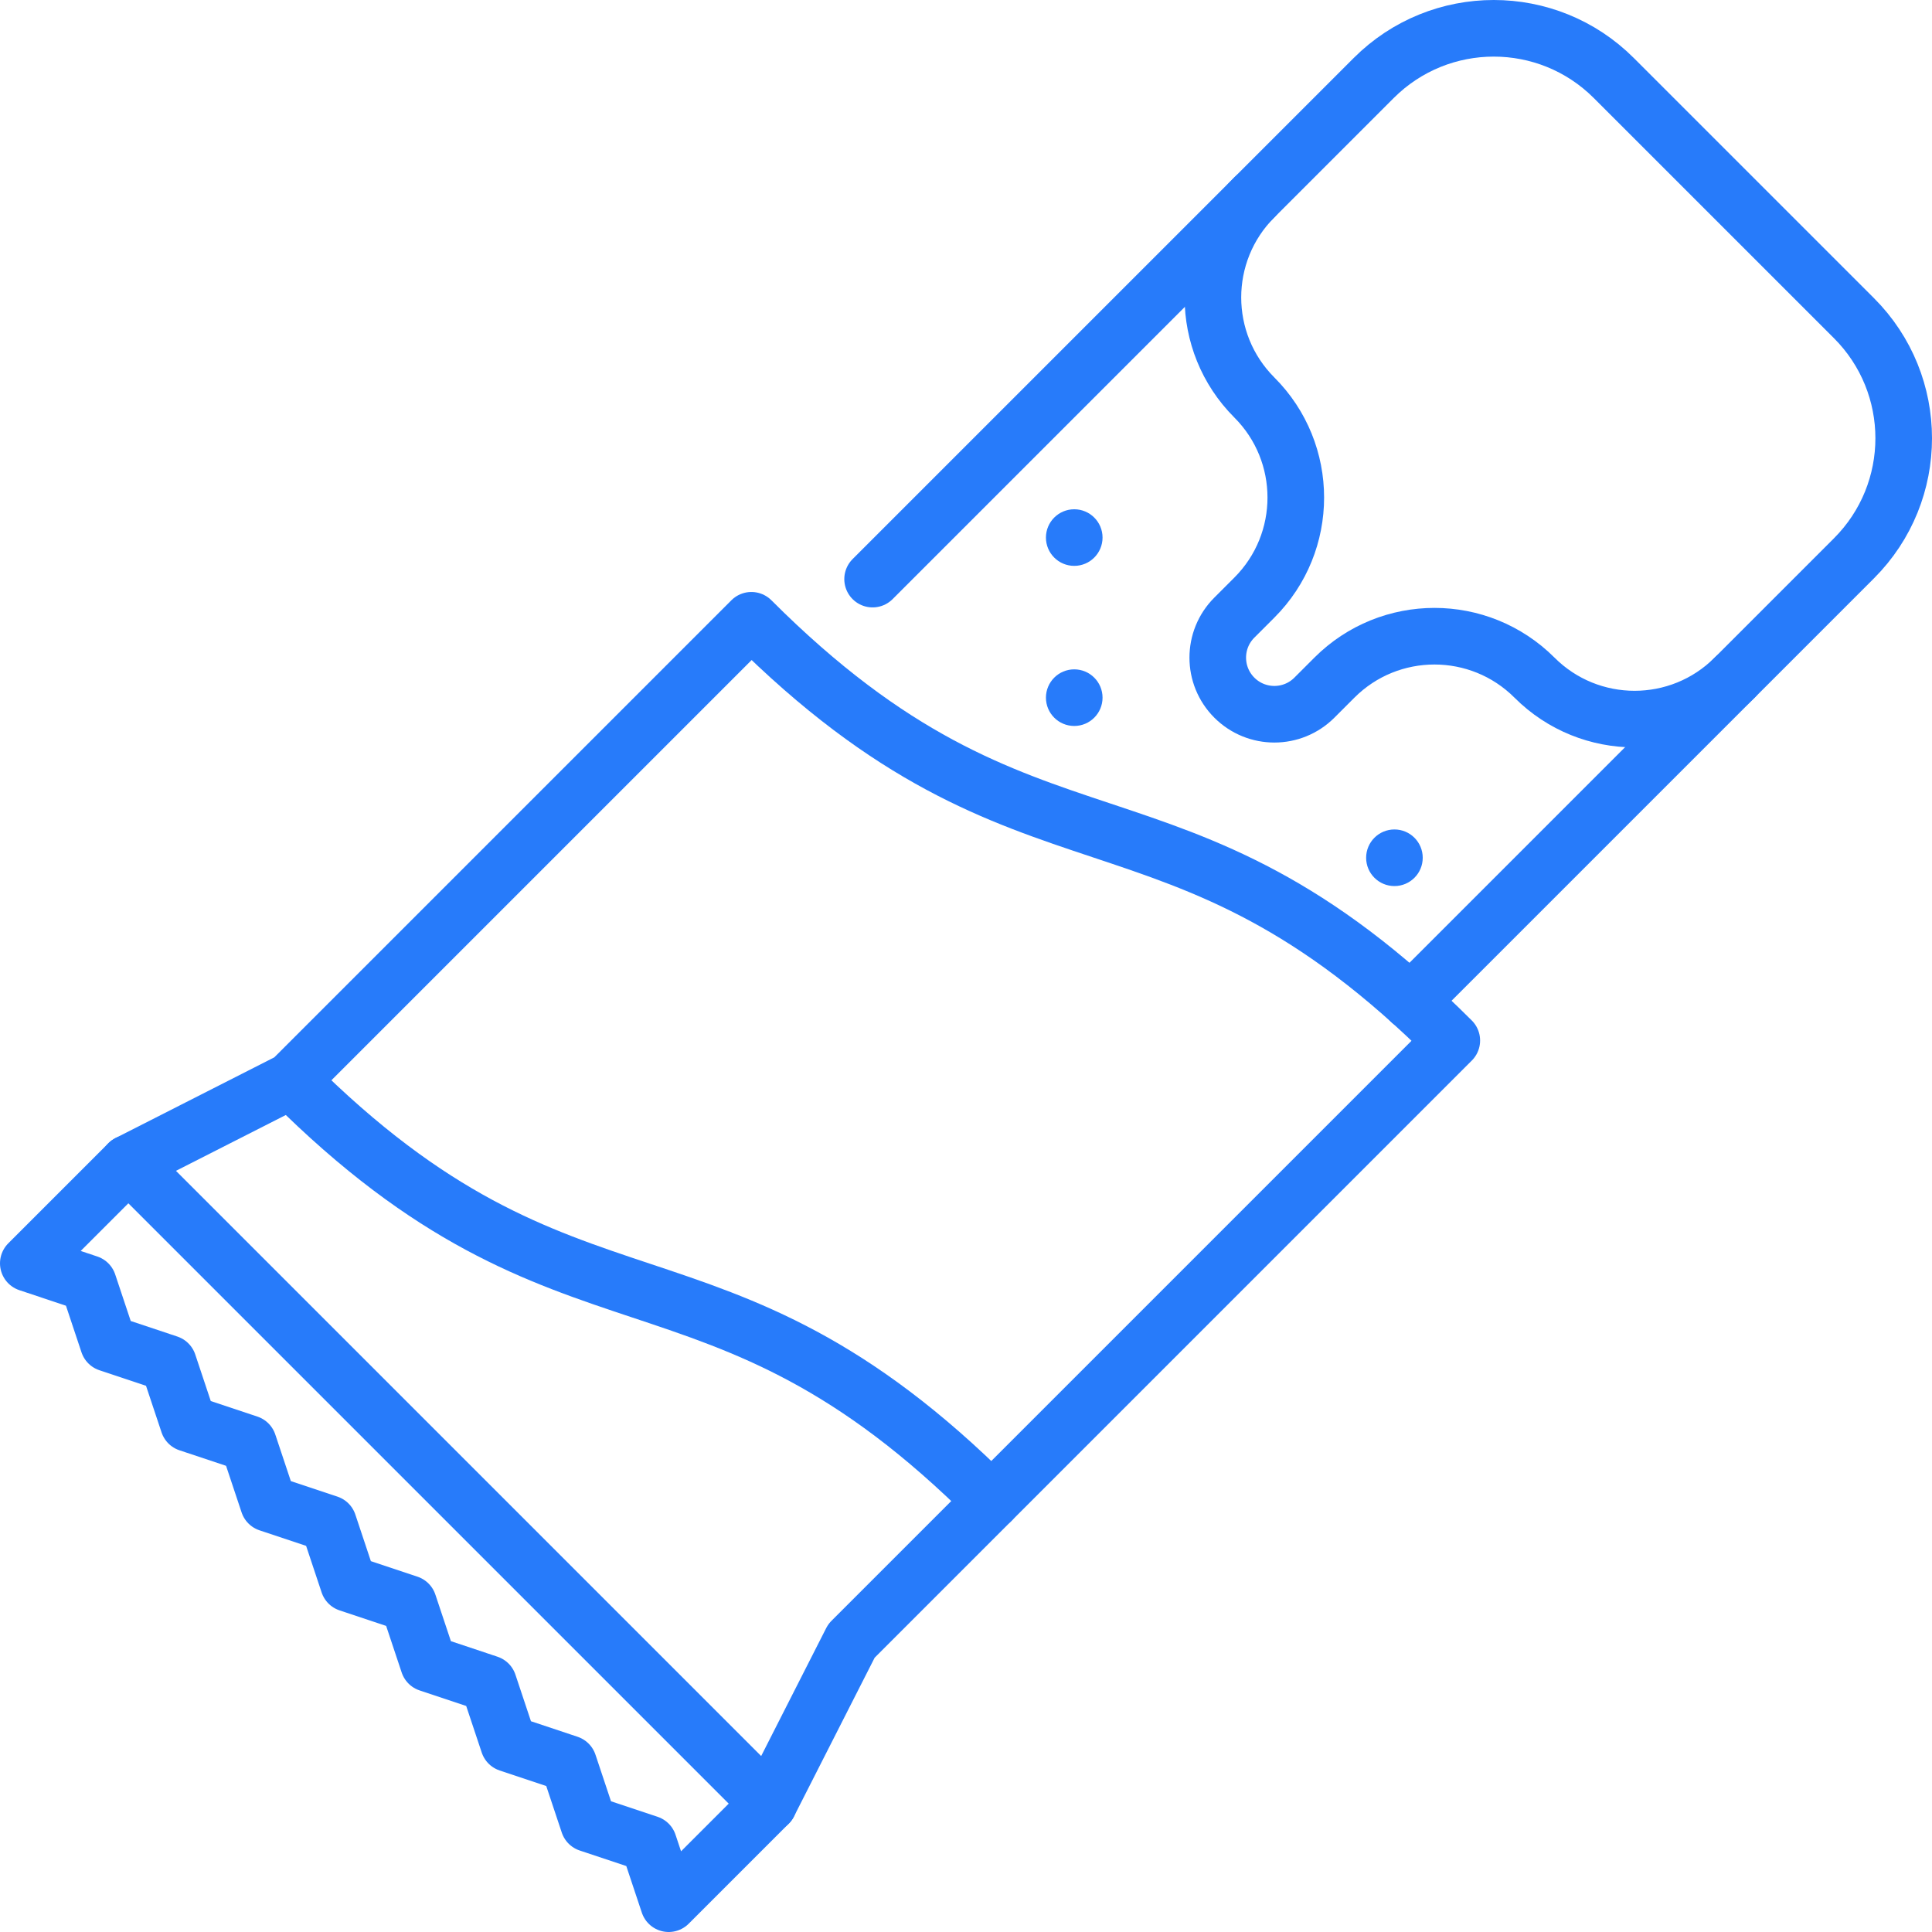 <svg width="120" height="120" viewBox="0 0 120 120" fill="none" xmlns="http://www.w3.org/2000/svg">
<g clip-path="url(#clip0_1274_8488)">
<path d="M18.082 67.115C35.484 84.517 44.184 75.816 61.586 93.217" stroke="#277BFA" stroke-width="3.516" stroke-miterlimit="10" stroke-linecap="round" stroke-linejoin="round"/>
<path d="M46.67 38.527C64.072 55.928 72.772 47.228 90.174 64.629L52.885 101.918L47.747 112.028L41.533 118.242L40.29 114.513L36.561 113.27L35.318 109.542L31.589 108.299L30.346 104.57L26.617 103.327L25.374 99.598L21.645 98.355L20.403 94.626L16.674 93.383L15.431 89.654L11.702 88.412L10.459 84.683L6.73 83.44L5.487 79.711L1.758 78.467L7.973 72.253L18.082 67.115L46.67 38.527Z" stroke="#277BFA" stroke-width="3.516" stroke-miterlimit="10" stroke-linecap="round" stroke-linejoin="round"/>
<path d="M47.748 112.027L7.973 72.253" stroke="#277BFA" stroke-width="3.516" stroke-miterlimit="10" stroke-linecap="round" stroke-linejoin="round"/>
<path d="M107.741 42.09C104.308 45.523 98.744 45.523 95.311 42.09C91.879 38.658 86.314 38.658 82.882 42.09L81.639 43.333C80.266 44.706 78.04 44.706 76.667 43.333C75.294 41.96 75.294 39.734 76.667 38.361L77.91 37.118C81.342 33.686 81.342 28.121 77.91 24.689C74.478 21.256 74.478 15.691 77.91 12.259" stroke="#277BFA" stroke-width="3.516" stroke-miterlimit="10" stroke-linecap="round" stroke-linejoin="round"/>
<path d="M87.623 62.208L115.153 34.678C119.272 30.559 119.272 23.881 115.153 19.762L100.237 4.847C96.119 0.728 89.441 0.728 85.322 4.847L54.199 35.969" stroke="#277BFA" stroke-width="3.516" stroke-miterlimit="10" stroke-linecap="round" stroke-linejoin="round"/>
<path d="M66.723 35.147C67.694 35.147 68.481 34.36 68.481 33.389C68.481 32.419 67.694 31.632 66.723 31.632C65.752 31.632 64.965 32.419 64.965 33.389C64.965 34.36 65.752 35.147 66.723 35.147Z" fill="#277BFA"/>
<path d="M86.611 55.035C87.582 55.035 88.368 54.248 88.368 53.277C88.368 52.306 87.582 51.519 86.611 51.519C85.64 51.519 84.853 52.306 84.853 53.277C84.853 54.248 85.64 55.035 86.611 55.035Z" fill="#277BFA"/>
<path d="M66.723 45.091C67.694 45.091 68.481 44.304 68.481 43.333C68.481 42.362 67.694 41.575 66.723 41.575C65.752 41.575 64.965 42.362 64.965 43.333C64.965 44.304 65.752 45.091 66.723 45.091Z" fill="#277BFA"/>
</g>
<defs>
<clipPath id="clip0_1274_8488">
<rect width="120" height="120" fill="white"/>
</clipPath>
</defs>
</svg>
